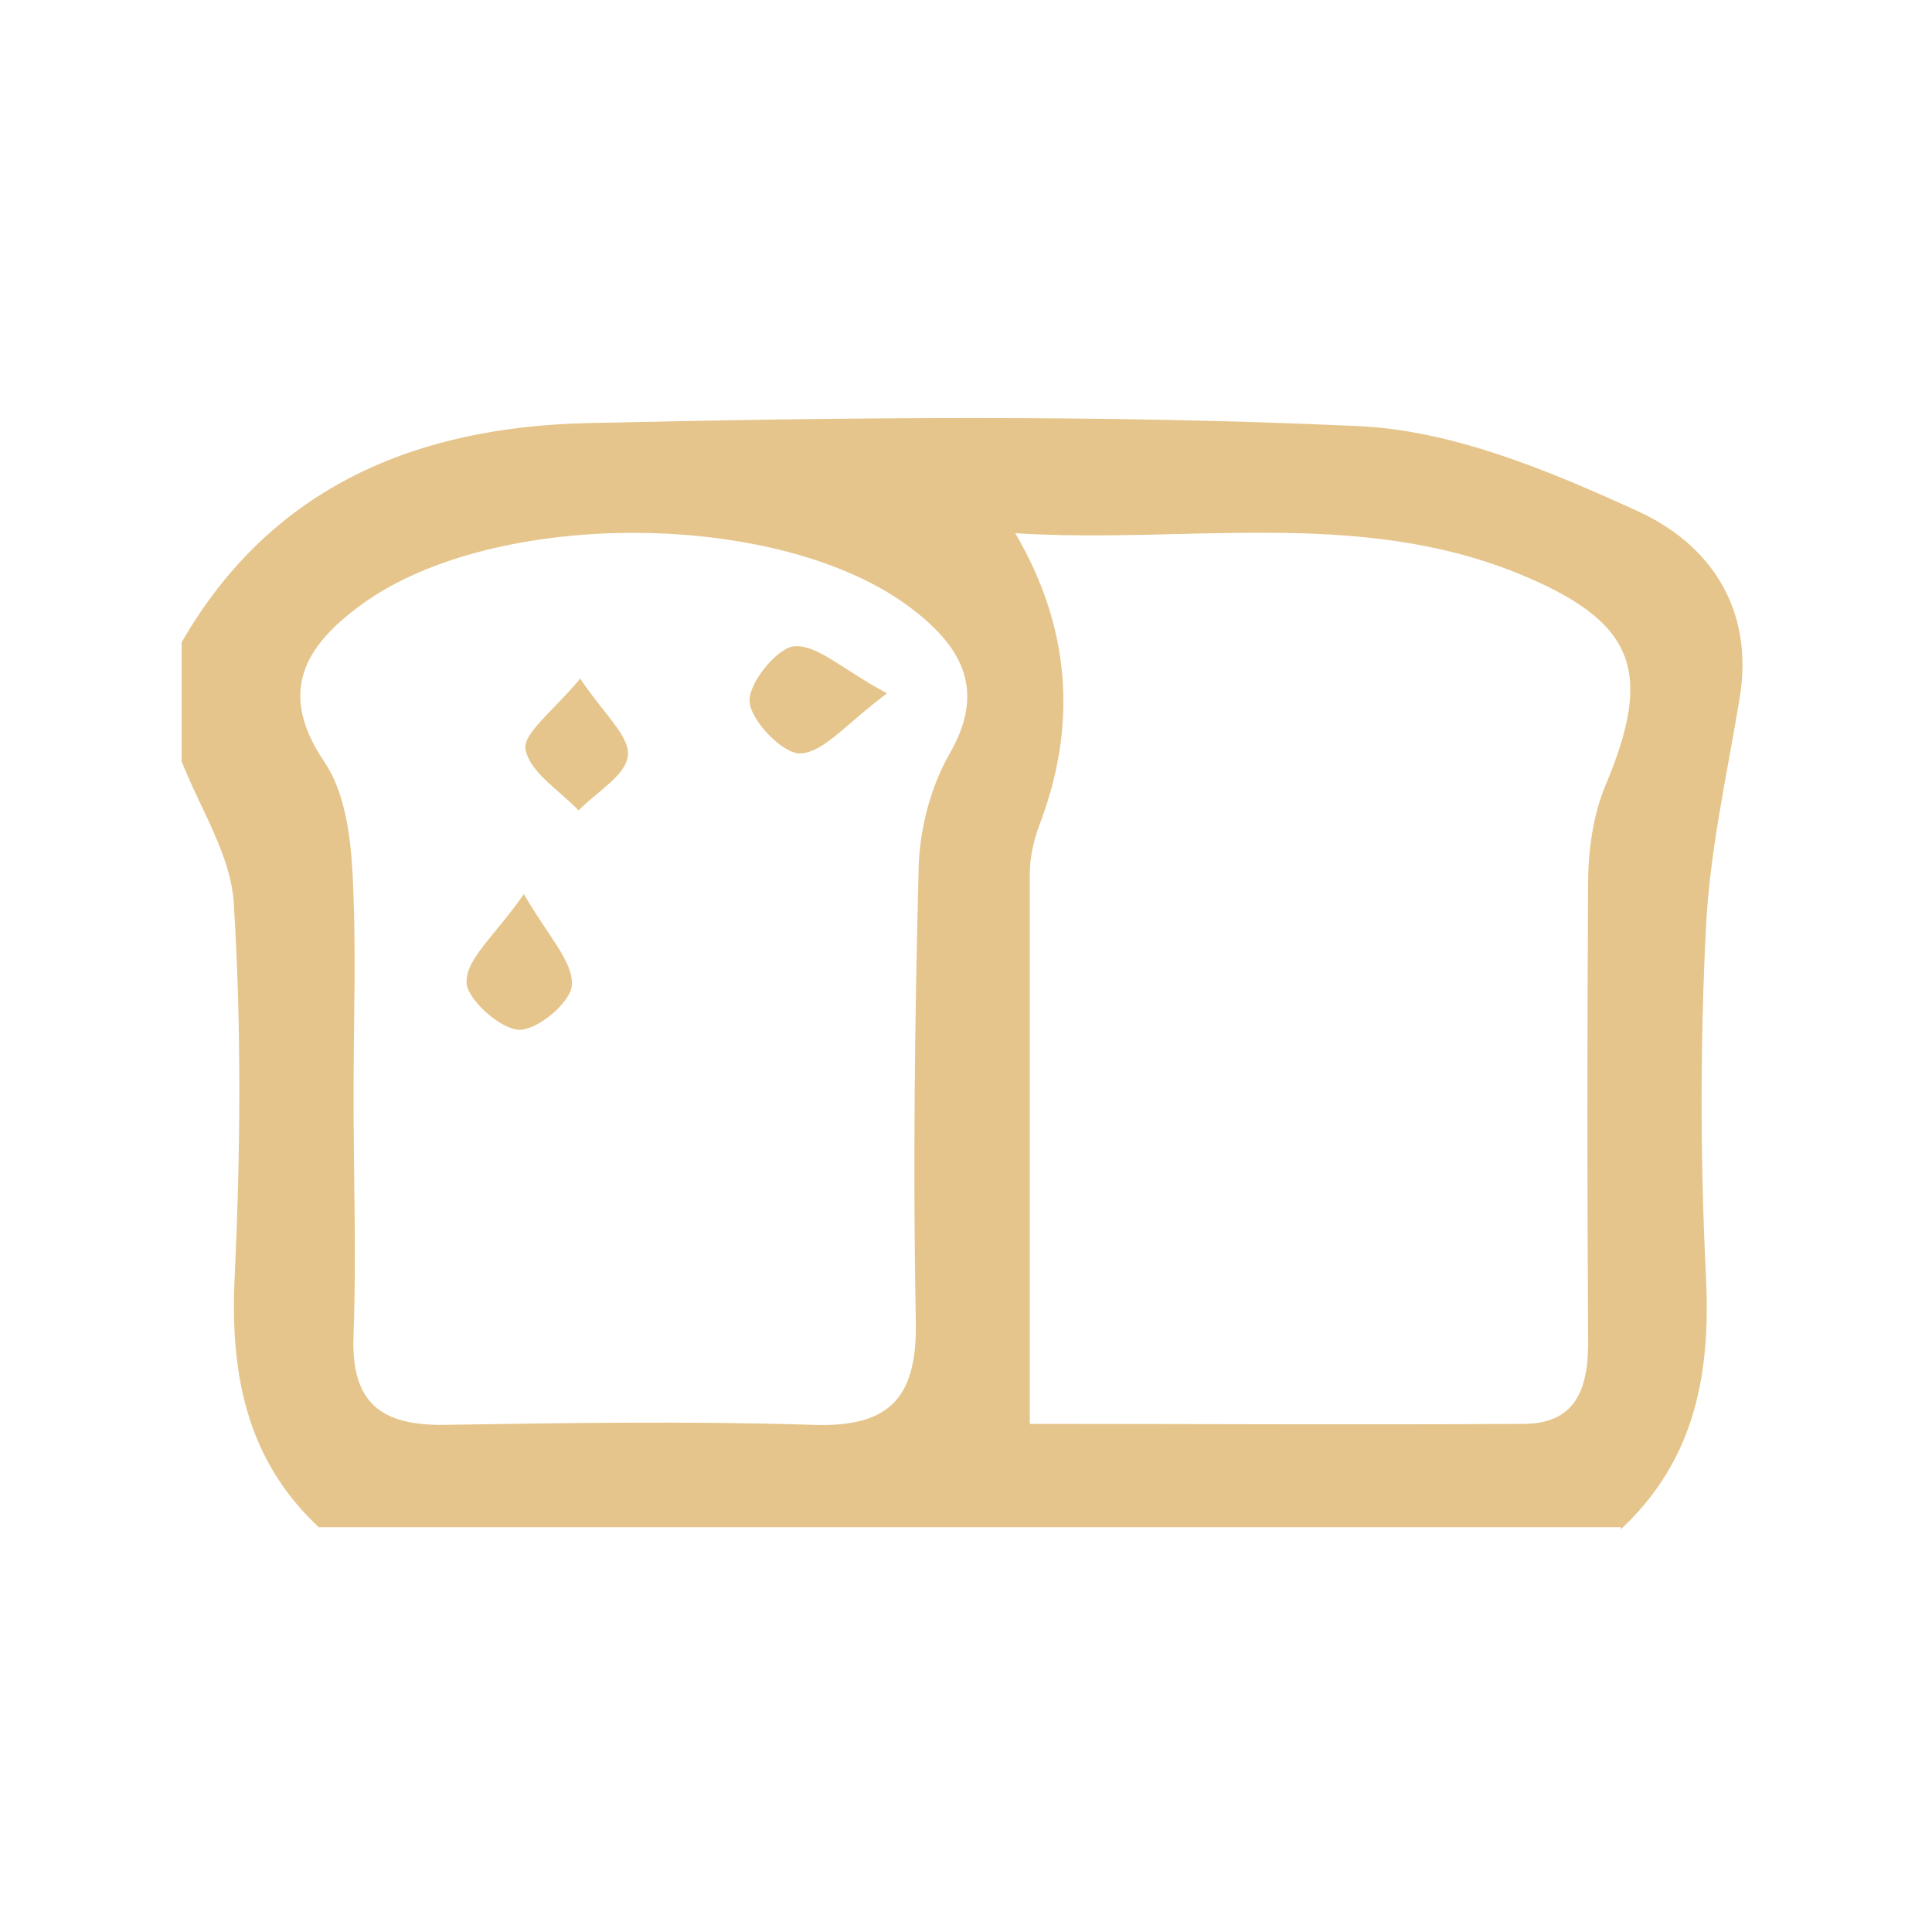 <?xml version="1.0" encoding="UTF-8"?>
<svg id="Layer_1" data-name="Layer 1" xmlns="http://www.w3.org/2000/svg" viewBox="0 0 20 20">
  <defs>
    <style>
      .cls-1 {
        fill: #e5c58b;
        stroke-width: 0px;
      }
    </style>
  </defs>
  <path class="cls-1" d="m16.78,15.81H3.3c-.76-.71-.92-1.61-.87-2.61.06-1.28.07-2.57-.01-3.85-.03-.5-.35-.98-.54-1.47v-1.23c.93-1.62,2.44-2.23,4.2-2.27,2.65-.06,5.31-.09,7.96.03.99.04,1.99.46,2.91.88.75.34,1.21,1.01,1.06,1.93-.13.79-.31,1.58-.35,2.38-.06,1.2-.06,2.41,0,3.61.05,1.01-.11,1.9-.88,2.62Zm-6.11-1.07c1.69,0,3.39.01,5.1,0,.59,0,.68-.43.67-.92-.01-1.56-.01-3.11,0-4.67,0-.34.05-.71.18-1.02.5-1.19.31-1.7-.92-2.2-1.67-.67-3.41-.3-5.19-.41q.85,1.45.25,3.02c-.06.16-.1.34-.1.51,0,1.87,0,3.74,0,5.69Zm-7.01-3.38c0,.82.03,1.64,0,2.46-.03.71.29.94.95.93,1.27-.02,2.54-.04,3.81,0,.83.03,1.08-.32,1.06-1.1-.03-1.55-.01-3.11.03-4.67.01-.39.12-.82.31-1.16.39-.66.15-1.11-.37-1.51-1.34-1.04-4.33-1.06-5.71-.05-.59.43-.87.91-.38,1.63.21.31.27.77.29,1.16.04.76.01,1.53.01,2.29Z"/>
  <path class="cls-1" d="m9.18,7.18c-.42.31-.64.6-.89.62-.18.01-.51-.33-.53-.53-.02-.19.28-.56.46-.58.24-.02.5.24.95.48Z"/>
  <path class="cls-1" d="m5.42,9.25c.26.45.51.7.5.94,0,.18-.36.48-.55.47-.2-.01-.55-.33-.54-.5,0-.24.29-.47.59-.9Z"/>
  <path class="cls-1" d="m6.01,7.03c.24.36.51.59.49.79-.02.21-.33.38-.51.57-.2-.21-.5-.39-.55-.63-.03-.17.29-.4.57-.74Z"/>
</svg>